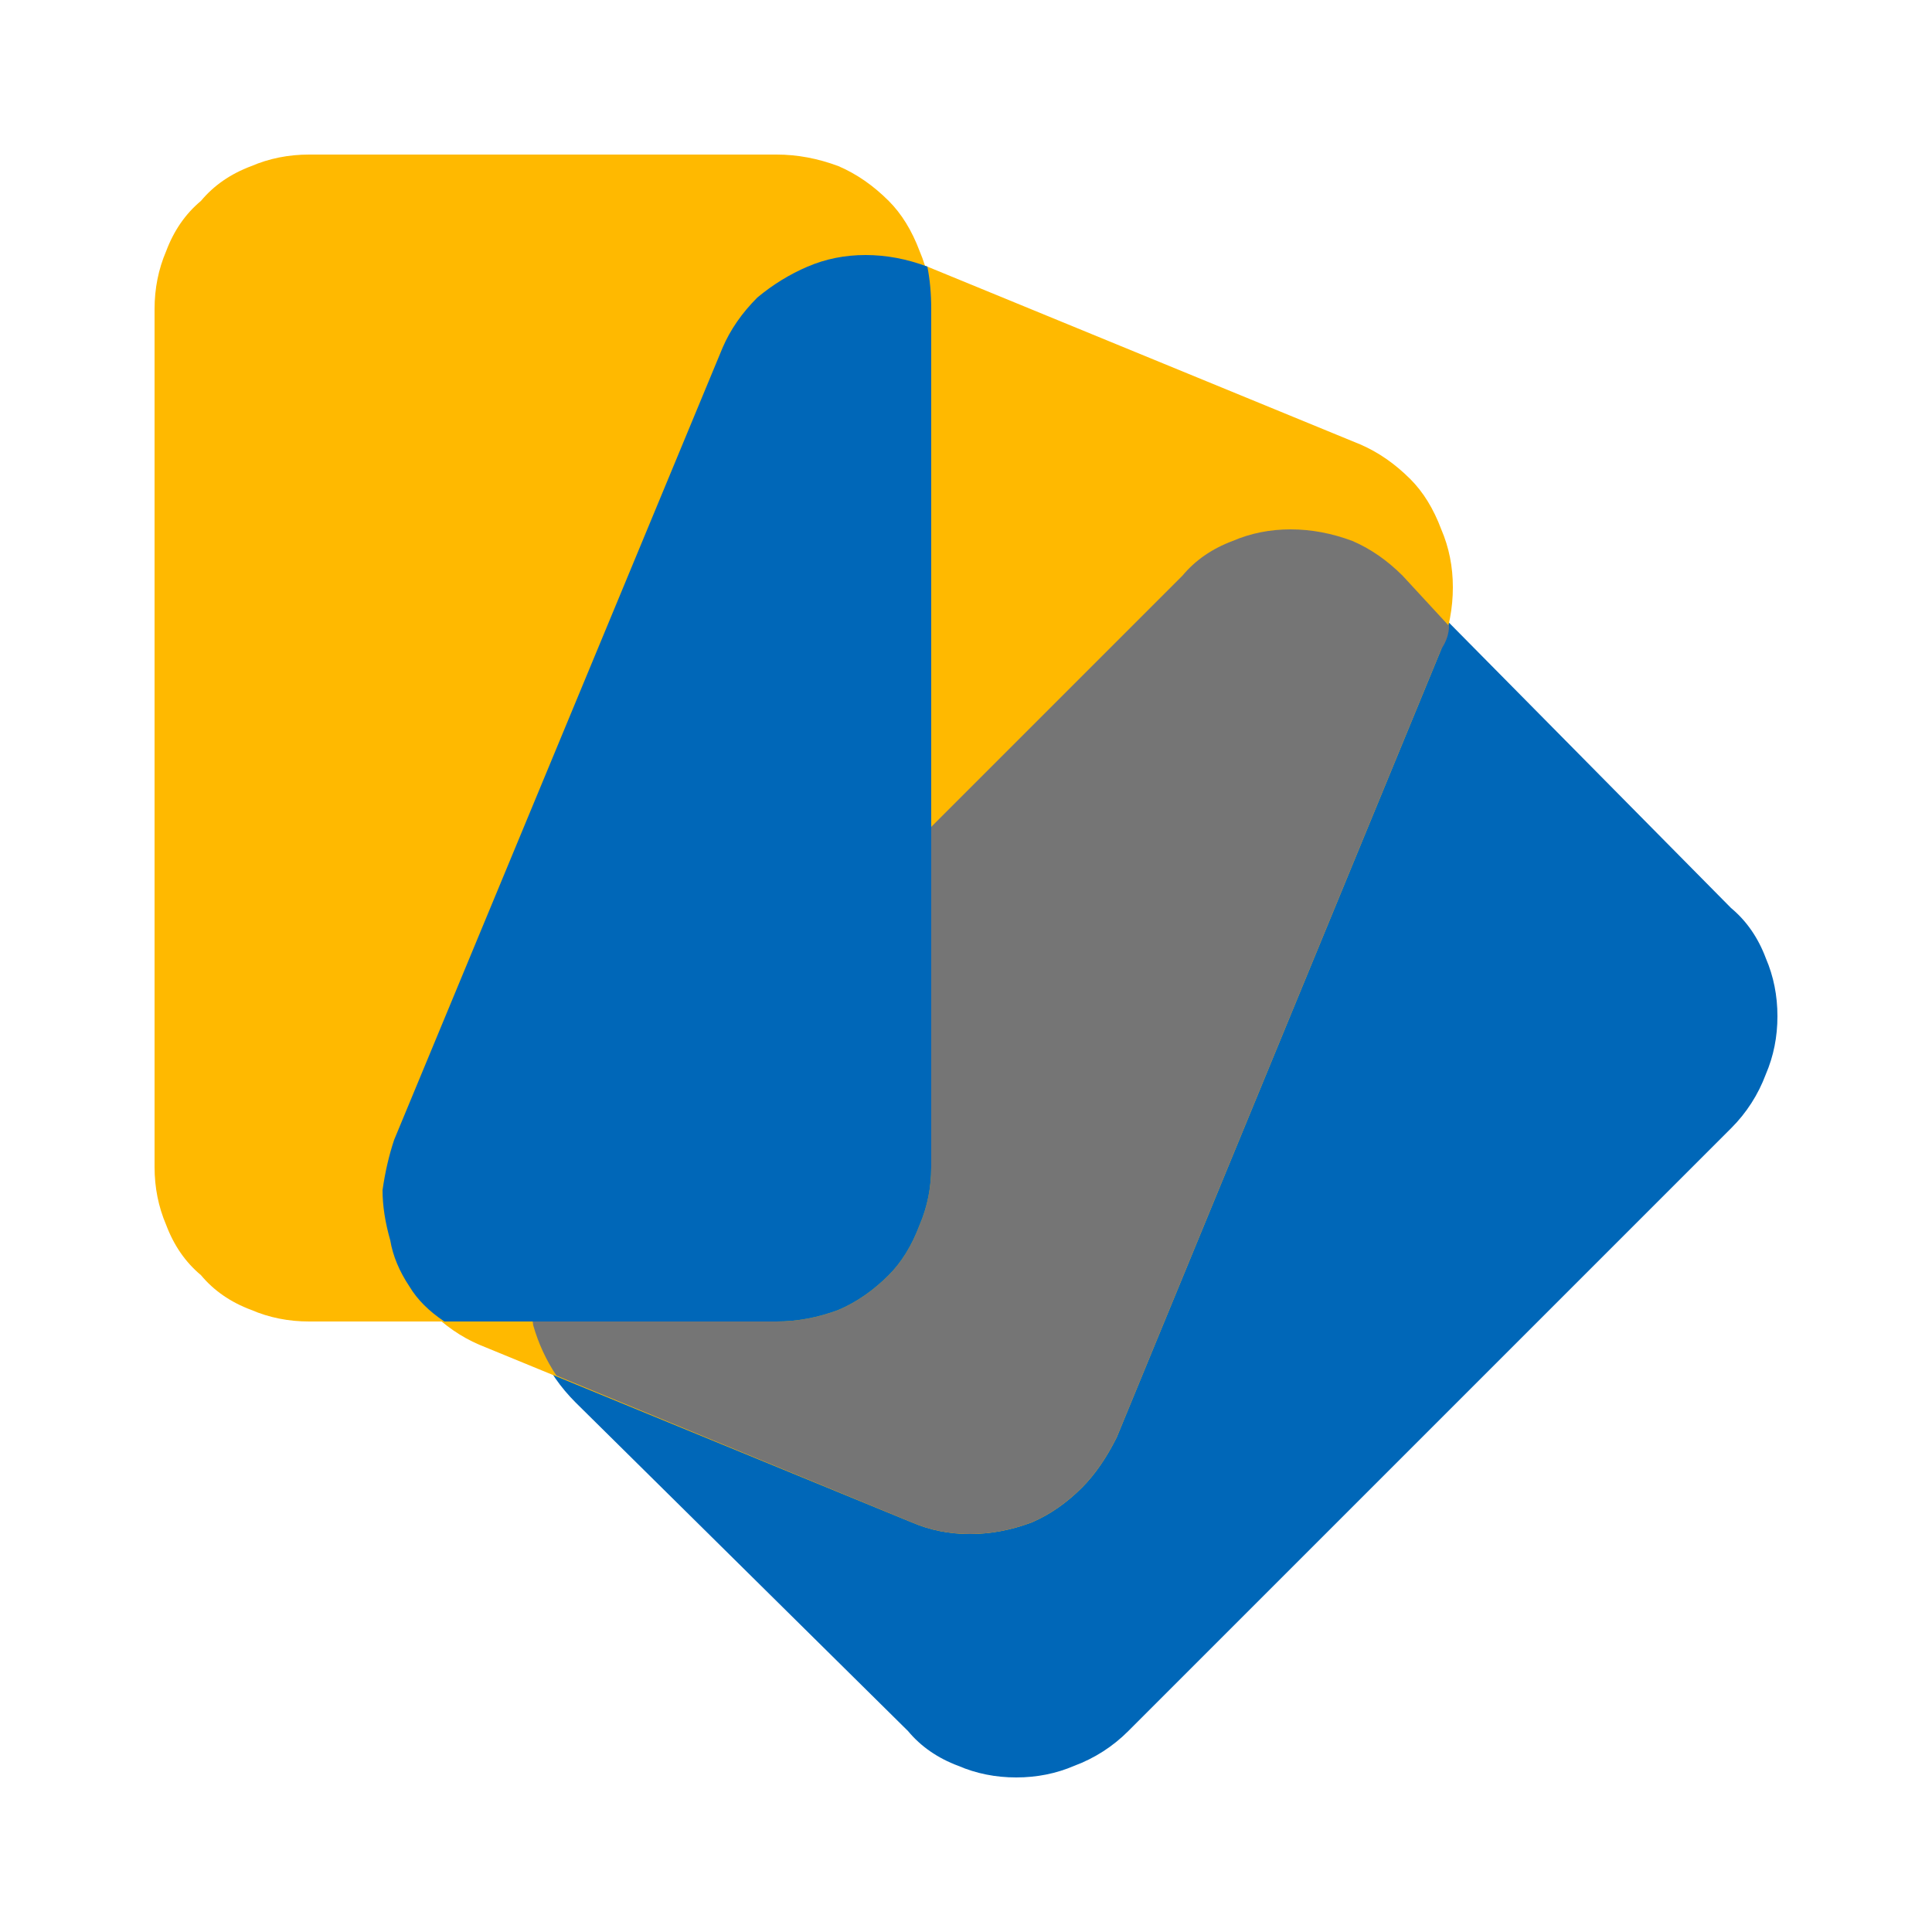 <svg version="1.2" xmlns="http://www.w3.org/2000/svg" viewBox="0 0 50 50" width="50" height="50"><style>.a{fill:#0067b8}.b{fill:#ffb900}.c{fill:#757575}</style><path class="a" d="m30.6 14.9q0.5-0.6 1.3-0.9 0.7-0.3 1.5-0.3 0.8 0 1.6 0.3 0.7 0.3 1.3 0.9l8.5 8.6q0.6 0.5 0.9 1.3 0.3 0.7 0.3 1.5 0 0.8-0.3 1.5-0.3 0.8-0.9 1.4l-15.6 15.6q-0.6 0.6-1.4 0.9-0.7 0.3-1.5 0.3-0.8 0-1.5-0.3-0.8-0.3-1.3-0.9l-8.6-8.5q-0.6-0.6-0.9-1.3-0.3-0.8-0.3-1.6 0-0.8 0.3-1.5 0.3-0.8 0.9-1.3c0 0 15.7-15.7 15.7-15.7z"/><path class="b" d="m18.7 9q0.3-0.7 0.9-1.3 0.6-0.5 1.3-0.8 0.7-0.3 1.5-0.3 0.8 0 1.6 0.3l11.2 4.6q0.7 0.3 1.3 0.9 0.5 0.5 0.8 1.3 0.3 0.7 0.3 1.5 0 0.8-0.3 1.6l-8.4 20.4q-0.4 0.8-0.9 1.3-0.6 0.6-1.3 0.9-0.8 0.3-1.6 0.3-0.8 0-1.5-0.3l-11.2-4.6q-0.7-0.3-1.3-0.9-0.6-0.6-0.9-1.3-0.3-0.7-0.3-1.5 0-0.8 0.3-1.6c0 0 8.5-20.5 8.5-20.5z"/><path class="c" d="m37.5 16.2q0 0.3-0.2 0.6l-8.4 20.4q-0.4 0.8-0.9 1.3-0.6 0.6-1.3 0.9-0.8 0.3-1.6 0.3-0.8 0-1.5-0.3l-9.2-3.8q-0.4-0.6-0.6-1.3-0.1-0.6 0-1.3 0-0.7 0.3-1.3 0.3-0.6 0.8-1.1l15.7-15.7q0.5-0.6 1.3-0.9 0.7-0.3 1.5-0.3 0.8 0 1.6 0.3 0.7 0.3 1.3 0.9z"/><path class="b" d="m4 8q0-0.8 0.3-1.5 0.3-0.8 0.9-1.3 0.5-0.6 1.3-0.9 0.7-0.3 1.5-0.3h12.1q0.8 0 1.6 0.3 0.7 0.3 1.3 0.9 0.5 0.5 0.8 1.3 0.3 0.7 0.3 1.5v22.2q0 0.8-0.3 1.5-0.3 0.8-0.8 1.3-0.6 0.6-1.3 0.9-0.8 0.3-1.6 0.3h-12.1q-0.8 0-1.5-0.3-0.8-0.3-1.3-0.9-0.6-0.5-0.9-1.3-0.3-0.7-0.3-1.5c0 0 0-22.2 0-22.2z"/><path class="a" d="m24 6.9q0.1 0.5 0.1 1.1v22.2q0 0.8-0.3 1.5-0.3 0.8-0.8 1.3-0.6 0.6-1.3 0.9-0.8 0.3-1.6 0.3h-8.6q-0.6-0.4-0.9-0.9-0.4-0.6-0.5-1.2-0.2-0.7-0.2-1.3 0.1-0.7 0.3-1.3l8.5-20.5q0.3-0.7 0.9-1.3 0.6-0.5 1.3-0.8 0.7-0.3 1.5-0.3 0.8 0 1.6 0.3z"/></svg>